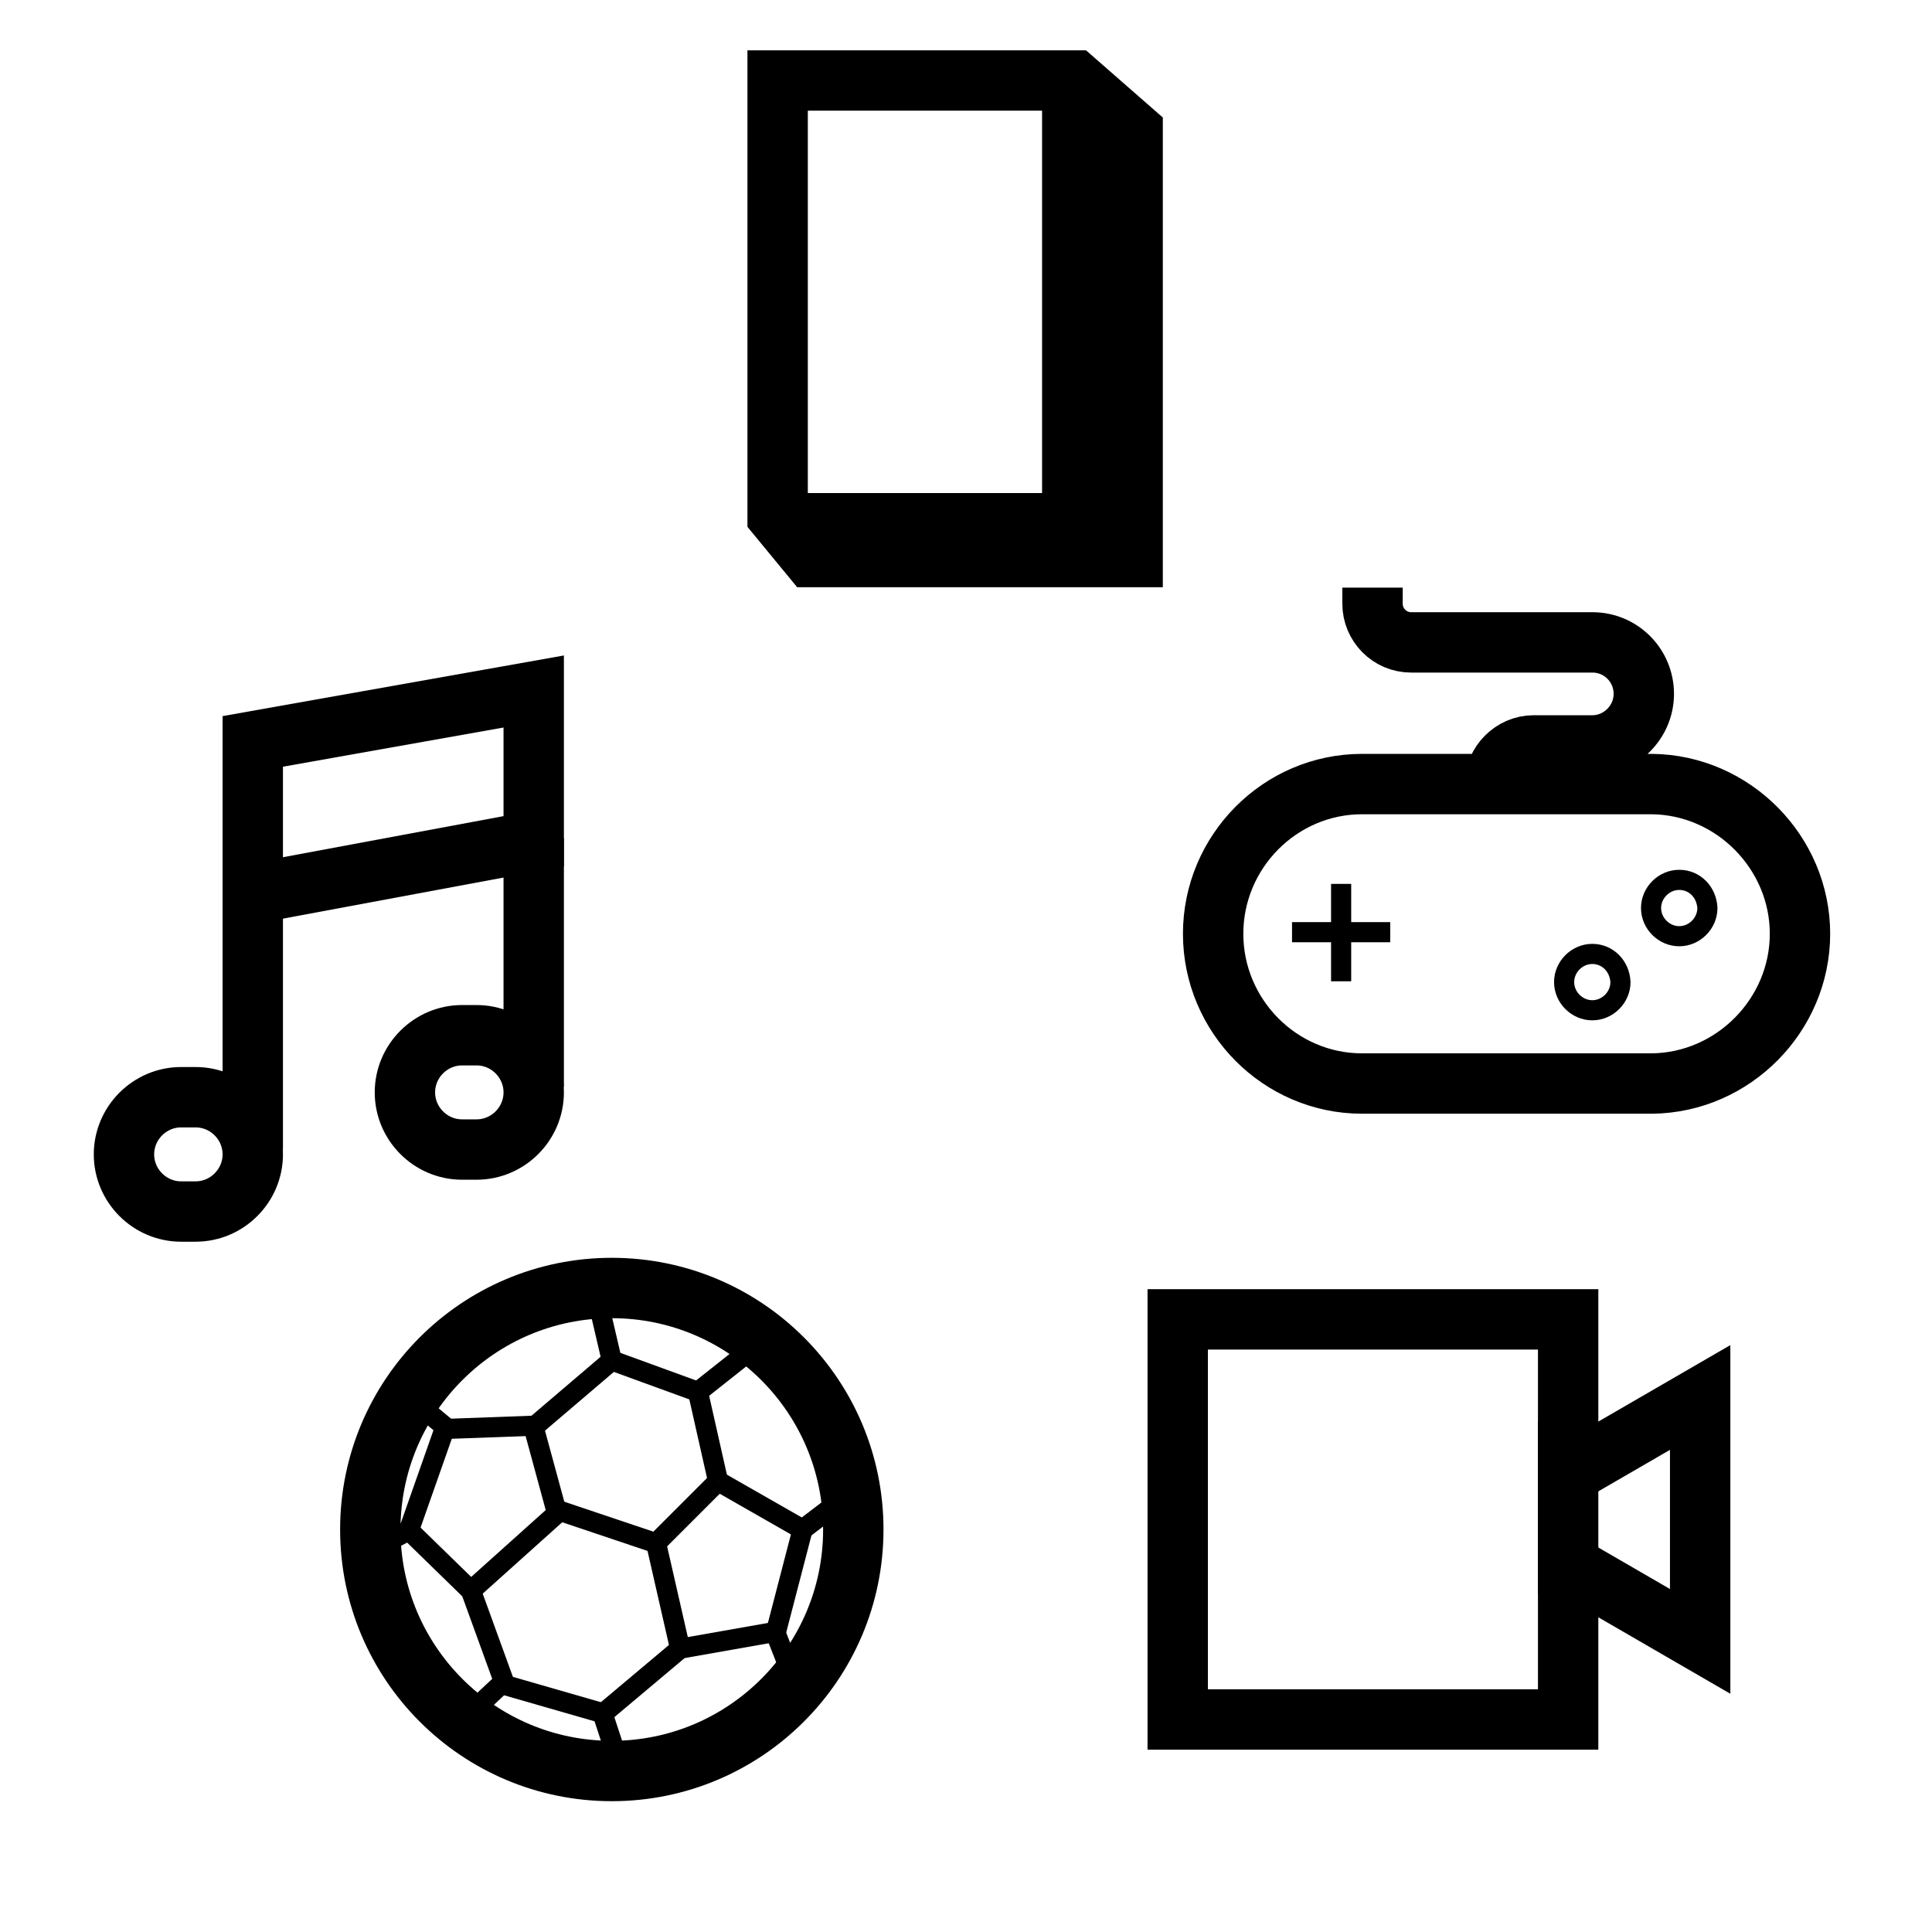 <?xml version="1.0" encoding="utf-8"?>
<!-- Generator: Adobe Illustrator 24.0.2, SVG Export Plug-In . SVG Version: 6.00 Build 0)  -->
<svg version="1.1" id="Layer_1" xmlns="http://www.w3.org/2000/svg" xmlns:xlink="http://www.w3.org/1999/xlink" x="0px" y="0px"
	 viewBox="0 0 24 24" style="enable-background:new 0 0 24 24;" xml:space="preserve">
<style type="text/css">
	.st0{fill:none;stroke:#000000;stroke-width:0.75;stroke-miterlimit:10;}
	.st1{fill:none;stroke:#000000;stroke-width:0.25;stroke-miterlimit:10;}
</style>
<path class="st0" d="M13.35,1H9.66v5.41l0.42,0.51h3.99V1.63L13.35,1z M9.83,6.24 M13.32,1.04V6.5H9.7 M9.83,1.17"/>
<g>
	<polygon class="st0" points="6.63,10.45 3.14,11.1 3.14,9.21 6.63,8.59 	"/>
	<g>
		<path class="st0" d="M5.92,14.28H5.74c-0.39,0-0.71-0.32-0.71-0.71v0c0-0.39,0.32-0.71,0.71-0.71h0.18c0.39,0,0.71,0.32,0.71,0.71
			v0C6.63,13.96,6.31,14.28,5.92,14.28z"/>
		<line class="st0" x1="6.63" y1="10.41" x2="6.63" y2="13.5"/>
	</g>
	<g>
		<path class="st0" d="M2.43,15.05H2.25c-0.39,0-0.71-0.32-0.71-0.71v0c0-0.39,0.32-0.71,0.71-0.71h0.18c0.39,0,0.71,0.32,0.71,0.71
			v0C3.14,14.73,2.82,15.05,2.43,15.05z"/>
		<line class="st0" x1="3.14" y1="11.05" x2="3.14" y2="14.27"/>
	</g>
</g>
<path class="st0" d="M18.53,9.74l-1.61,0c-1.02,0-1.85,0.84-1.85,1.86c0,1.02,0.83,1.86,1.85,1.86h0l3.6,0
	c1.01-0.01,1.84-0.85,1.84-1.86c0-1.01-0.83-1.85-1.84-1.86l-1.95,0c0-0.26,0.22-0.48,0.48-0.48l0.73,0c0.35,0,0.64-0.29,0.64-0.64
	c0-0.35-0.28-0.64-0.64-0.64l-2.25,0c-0.27,0-0.48-0.22-0.48-0.48v-0.2"/>
<path class="st1" d="M20.86,10.93c-0.19,0-0.35,0.16-0.35,0.35c0,0.19,0.16,0.35,0.35,0.35c0.19,0,0.35-0.16,0.35-0.35
	C21.2,11.08,21.05,10.93,20.86,10.93z"/>
<path class="st1" d="M19.78,11.85c-0.19,0-0.35,0.16-0.35,0.35c0,0.19,0.16,0.35,0.35,0.35c0.19,0,0.35-0.16,0.35-0.35
	C20.12,12,19.97,11.85,19.78,11.85z"/>
<g>
	<line class="st1" x1="16.66" y1="10.98" x2="16.66" y2="12.19"/>
	<line class="st1" x1="16.05" y1="11.58" x2="17.27" y2="11.58"/>
</g>
<g>
	<circle class="st0" cx="7.6" cy="19" r="3"/>
	<line class="st1" x1="7.39" y1="16" x2="7.6" y2="16.9"/>
	<line class="st1" x1="9.44" y1="16.68" x2="8.67" y2="17.29"/>
	<line class="st1" x1="10.56" y1="18.55" x2="9.97" y2="19"/>
	<line class="st1" x1="9.62" y1="20.25" x2="9.89" y2="20.94"/>
	<line class="st1" x1="7.49" y1="21.3" x2="7.72" y2="22"/>
	<line class="st1" x1="6.26" y1="20.89" x2="5.78" y2="21.34"/>
	<line class="st1" x1="5.08" y1="19.01" x2="4.62" y2="19.25"/>
	<line class="st1" x1="5.08" y1="17.35" x2="5.56" y2="17.75"/>
	<line class="st1" x1="7.6" y1="16.9" x2="6.65" y2="17.71"/>
	<line class="st1" x1="8.15" y1="19.17" x2="6.93" y2="18.76"/>
	<line class="st1" x1="6.61" y1="17.66" x2="6.92" y2="18.8"/>
	<line class="st1" x1="8.67" y1="17.29" x2="8.92" y2="18.4"/>
	<line class="st1" x1="7.6" y1="16.9" x2="8.67" y2="17.29"/>
	<line class="st1" x1="8.92" y1="18.4" x2="8.15" y2="19.17"/>
	<line class="st1" x1="5.56" y1="17.75" x2="6.65" y2="17.71"/>
	<line class="st1" x1="5.87" y1="19.78" x2="5.08" y2="19.01"/>
	<line class="st1" x1="6.26" y1="20.89" x2="5.85" y2="19.76"/>
	<line class="st1" x1="8.15" y1="19.17" x2="8.46" y2="20.53"/>
	<line class="st1" x1="8.92" y1="18.4" x2="9.97" y2="19"/>
	<line class="st1" x1="6.92" y1="18.8" x2="5.85" y2="19.76"/>
	<line class="st1" x1="5.53" y1="17.73" x2="5.08" y2="19.01"/>
	<line class="st1" x1="6.23" y1="20.92" x2="7.55" y2="21.3"/>
	<line class="st1" x1="8.45" y1="20.48" x2="7.51" y2="21.27"/>
	<line class="st1" x1="8.45" y1="20.48" x2="9.64" y2="20.27"/>
	<line class="st1" x1="9.97" y1="19" x2="9.64" y2="20.27"/>
</g>
<g>
	<path class="st0" d="M21.12,17.36l-1.64,0.95v-1.92h-4.85v4.97h4.85v-1.92l1.64,0.95V17.36z"/>
	<line class="st0" x1="19.48" y1="17.66" x2="19.48" y2="19.8"/>
</g>
</svg>
